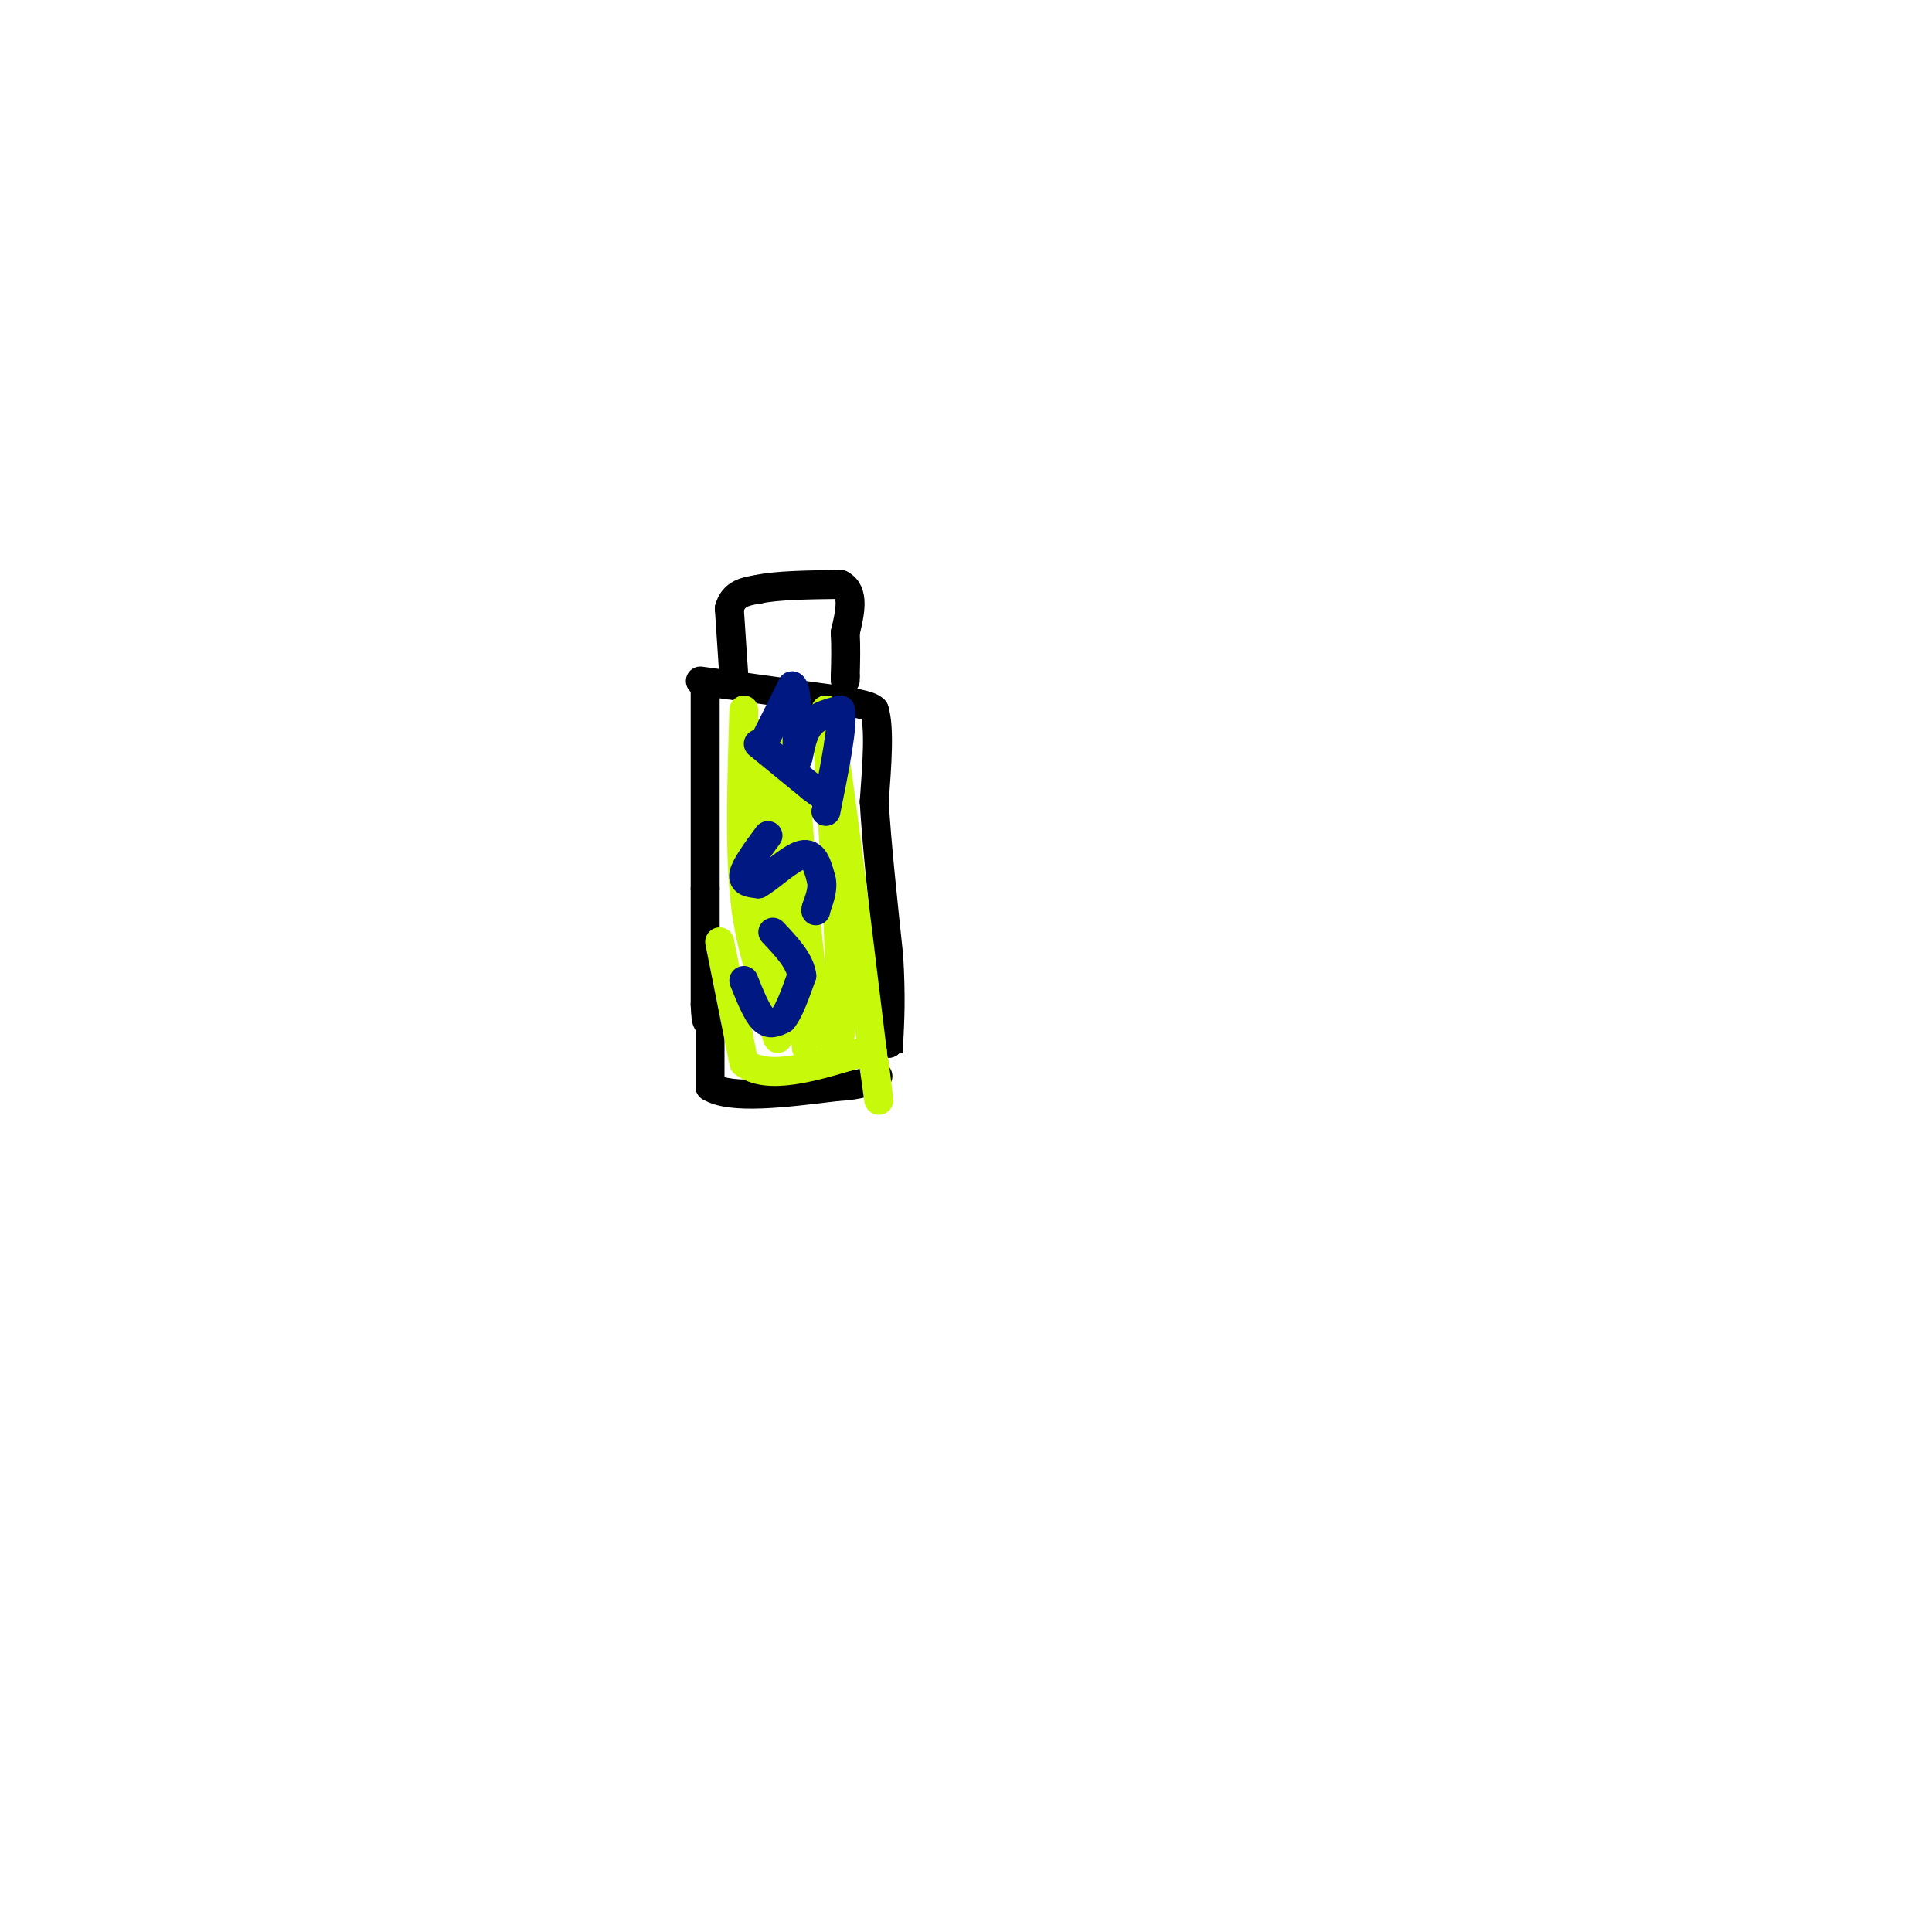 <svg viewBox='0 0 400 400' version='1.1' xmlns='http://www.w3.org/2000/svg' xmlns:xlink='http://www.w3.org/1999/xlink'><g fill='none' stroke='rgb(0,0,0)' stroke-width='6' stroke-linecap='round' stroke-linejoin='round'><path d='M146,143c0.000,0.000 0.000,41.000 0,41'/><path d='M146,184c0.000,10.833 0.000,17.417 0,24'/><path d='M146,208c0.167,4.500 0.583,3.750 1,3'/><path d='M145,141c0.000,0.000 29.000,4.000 29,4'/><path d='M174,145c6.000,1.000 6.500,1.500 7,2'/><path d='M181,147c1.167,3.500 0.583,11.250 0,19'/><path d='M181,166c0.500,8.500 1.750,20.250 3,32'/><path d='M184,198c0.500,8.333 0.250,13.167 0,18'/><path d='M184,216c0.000,3.167 0.000,2.083 0,1'/><path d='M147,209c0.000,0.000 0.000,16.000 0,16'/><path d='M147,225c4.333,2.667 15.167,1.333 26,0'/><path d='M173,225c5.667,-0.333 6.833,-1.167 8,-2'/><path d='M181,223c1.333,-0.333 0.667,-0.167 0,0'/><path d='M152,141c0.000,0.000 -1.000,-15.000 -1,-15'/><path d='M151,126c0.833,-3.167 3.417,-3.583 6,-4'/><path d='M157,122c3.833,-0.833 10.417,-0.917 17,-1'/><path d='M174,121c3.000,1.500 2.000,5.750 1,10'/><path d='M175,131c0.167,3.167 0.083,6.083 0,9'/><path d='M175,140c0.000,1.500 0.000,0.750 0,0'/></g>
<g fill='none' stroke='rgb(199,249,11)' stroke-width='6' stroke-linecap='round' stroke-linejoin='round'><path d='M154,147c-0.417,13.583 -0.833,27.167 0,37c0.833,9.833 2.917,15.917 5,22'/><path d='M159,206c1.222,5.644 1.778,8.756 2,9c0.222,0.244 0.111,-2.378 0,-5'/><path d='M161,210c-0.667,-10.500 -2.333,-34.250 -4,-58'/><path d='M157,152c1.000,1.167 5.500,33.083 10,65'/><path d='M167,217c1.167,0.167 -0.917,-31.917 -3,-64'/><path d='M164,153c0.156,0.133 2.044,32.467 4,48c1.956,15.533 3.978,14.267 6,13'/><path d='M174,214c0.500,-9.000 -1.250,-38.000 -3,-67'/><path d='M171,147c1.167,1.167 5.583,37.583 10,74'/><path d='M181,221c1.667,12.167 0.833,5.583 0,-1'/><path d='M149,195c0.000,0.000 5.000,25.000 5,25'/><path d='M154,220c4.833,3.833 14.417,0.917 24,-2'/><path d='M178,218c4.167,-0.333 2.583,-0.167 1,0'/></g>
<g fill='none' stroke='rgb(0,24,129)' stroke-width='6' stroke-linecap='round' stroke-linejoin='round'><path d='M154,203c1.333,3.333 2.667,6.667 4,8c1.333,1.333 2.667,0.667 4,0'/><path d='M162,211c1.333,-1.500 2.667,-5.250 4,-9'/><path d='M166,202c-0.333,-3.000 -3.167,-6.000 -6,-9'/><path d='M159,173c-2.333,3.167 -4.667,6.333 -5,8c-0.333,1.667 1.333,1.833 3,2'/><path d='M157,183c2.289,-1.244 6.511,-5.356 9,-6c2.489,-0.644 3.244,2.178 4,5'/><path d='M170,182c0.500,1.833 -0.250,3.917 -1,6'/><path d='M169,188c-0.167,1.000 -0.083,0.500 0,0'/><path d='M157,154c0.000,0.000 11.000,9.000 11,9'/><path d='M168,163c2.333,1.833 2.667,1.917 3,2'/><path d='M158,154c0.000,0.000 6.000,-12.000 6,-12'/><path d='M164,142c1.167,0.500 1.083,7.750 1,15'/><path d='M165,157c0.289,1.178 0.511,-3.378 2,-6c1.489,-2.622 4.244,-3.311 7,-4'/><path d='M174,147c0.667,2.833 -1.167,11.917 -3,21'/></g>
</svg>